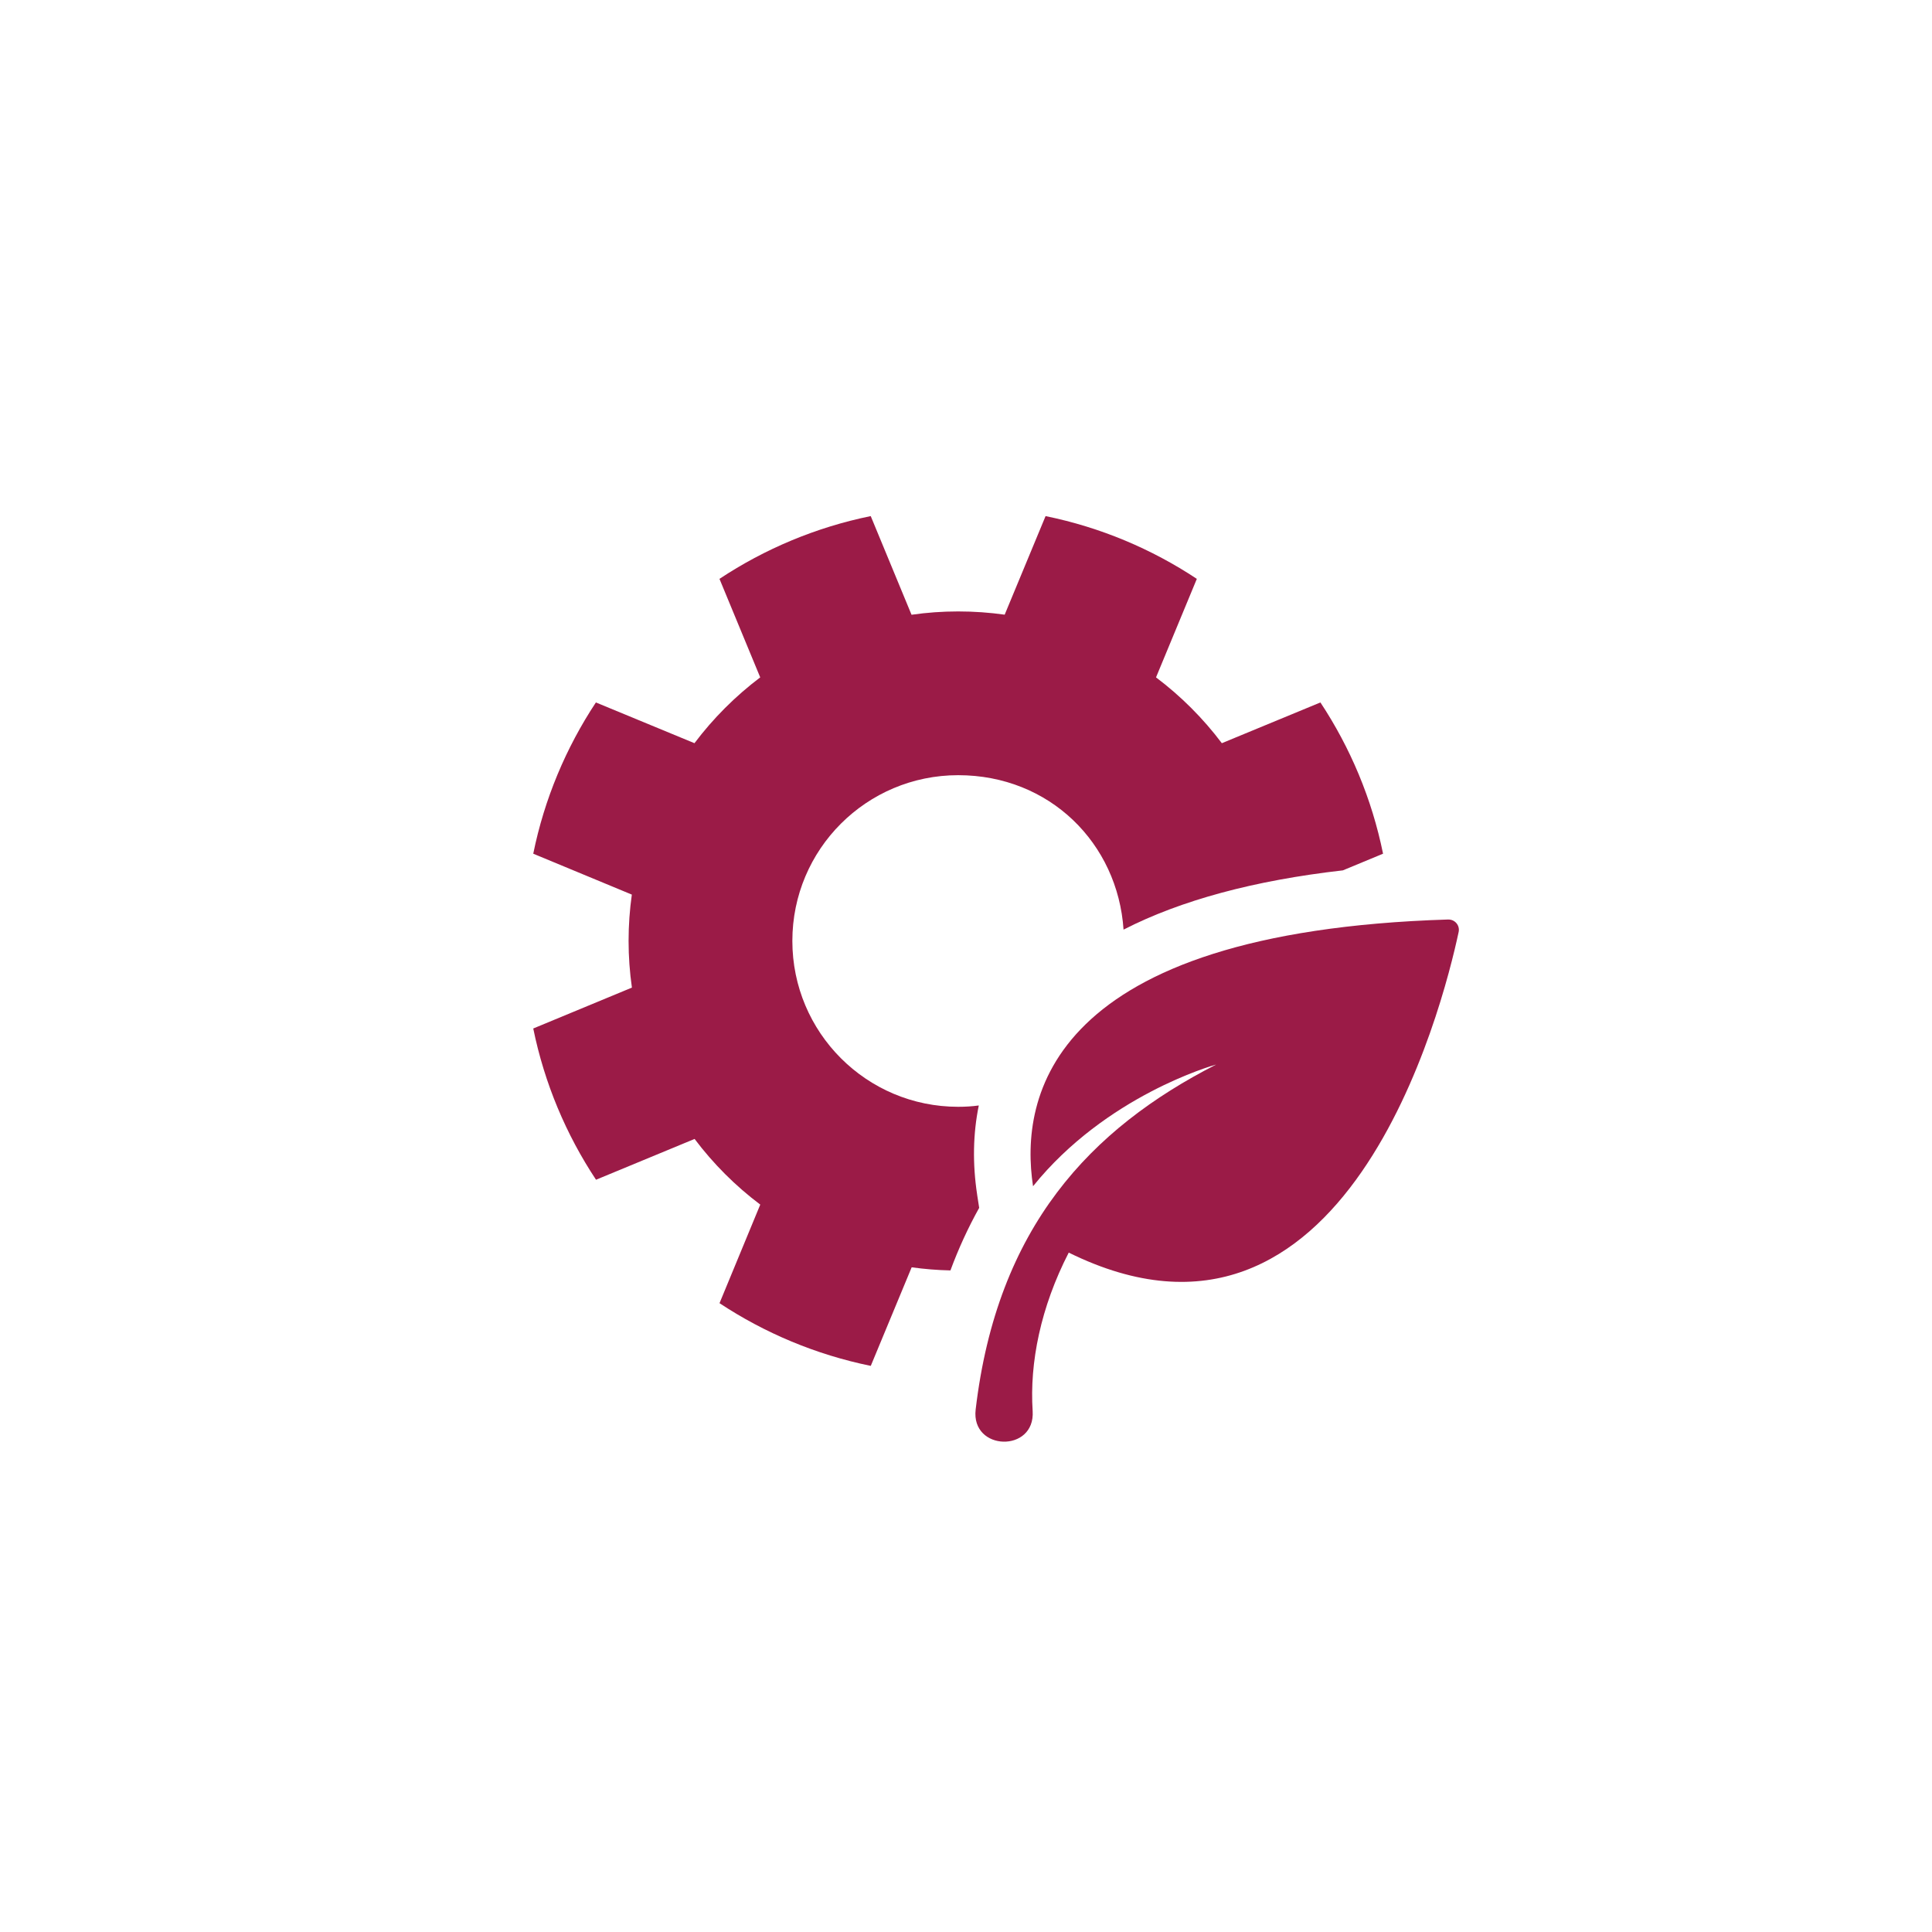 <svg xmlns="http://www.w3.org/2000/svg" id="uuid-b18cd65e-f391-464b-beaf-03be6eeb4515" data-name="Layer_1" viewBox="0 0 900 900"><defs><style>      .uuid-0ab812aa-2cef-40f0-a980-7702699a62d8 {        fill: #fff;      }      .uuid-627cd728-ee7f-4964-b3d9-578957a5ea2a {        fill: #9b1b47;      }    </style></defs><rect class="uuid-0ab812aa-2cef-40f0-a980-7702699a62d8" x="-150" y="-150" width="1200" height="1200"></rect><g><path class="uuid-627cd728-ee7f-4964-b3d9-578957a5ea2a" d="M674.63,428.34c-185.96,5.78-199.74,82.73-193.4,124.25,33.99-42.17,83.67-56.24,85.31-56.69-58.51,29.9-102.02,75.68-112.04,160.7-2.29,19.44,27.83,20.27,26.55.71-1.47-22.49,3.72-48.36,16.81-73.8,129.13,63.65,174.1-114.07,181.63-149.34.66-3.05-1.71-5.9-4.85-5.82Z"></path><path class="uuid-627cd728-ee7f-4964-b3d9-578957a5ea2a" d="M455.2,556.55c-2.2-14.44-1.94-28.42.76-41.58-3.12.43-6.35.62-9.61.62-42.67,0-77.24-34.57-77.24-77.27s34.57-77.21,77.24-77.21,74.35,31.78,77.04,71.94c26.68-13.65,60.82-22.9,102.17-27.6l18.72-7.76c-5.2-25.59-15.26-49.41-29.18-70.46l-45.92,18.98c-8.72-11.58-19.05-21.91-30.66-30.66l19.01-45.89c-21.05-13.95-44.87-24.01-70.46-29.24l-19.05,45.92c-7.07-.99-14.31-1.51-21.68-1.51s-14.61.53-21.71,1.55l-19.01-45.96c-25.59,5.23-49.41,15.3-70.46,29.24l18.98,45.89c-11.58,8.75-21.91,19.08-30.63,30.66l-45.92-18.98c-13.91,21.05-23.98,44.87-29.18,70.46l45.92,19.05c-.99,7.07-1.51,14.28-1.51,21.58s.53,14.61,1.55,21.74l-45.96,19.05c5.23,25.59,15.3,49.41,29.24,70.46l45.92-19.01c8.72,11.58,19.01,21.88,30.59,30.59l-18.98,45.92c21.05,13.91,44.9,23.98,70.46,29.21l19.05-45.92c5.92.82,11.94,1.32,18.06,1.45,3.78-10.23,8.26-19.94,13.39-29.15l-.95-6.12Z"></path></g></svg>